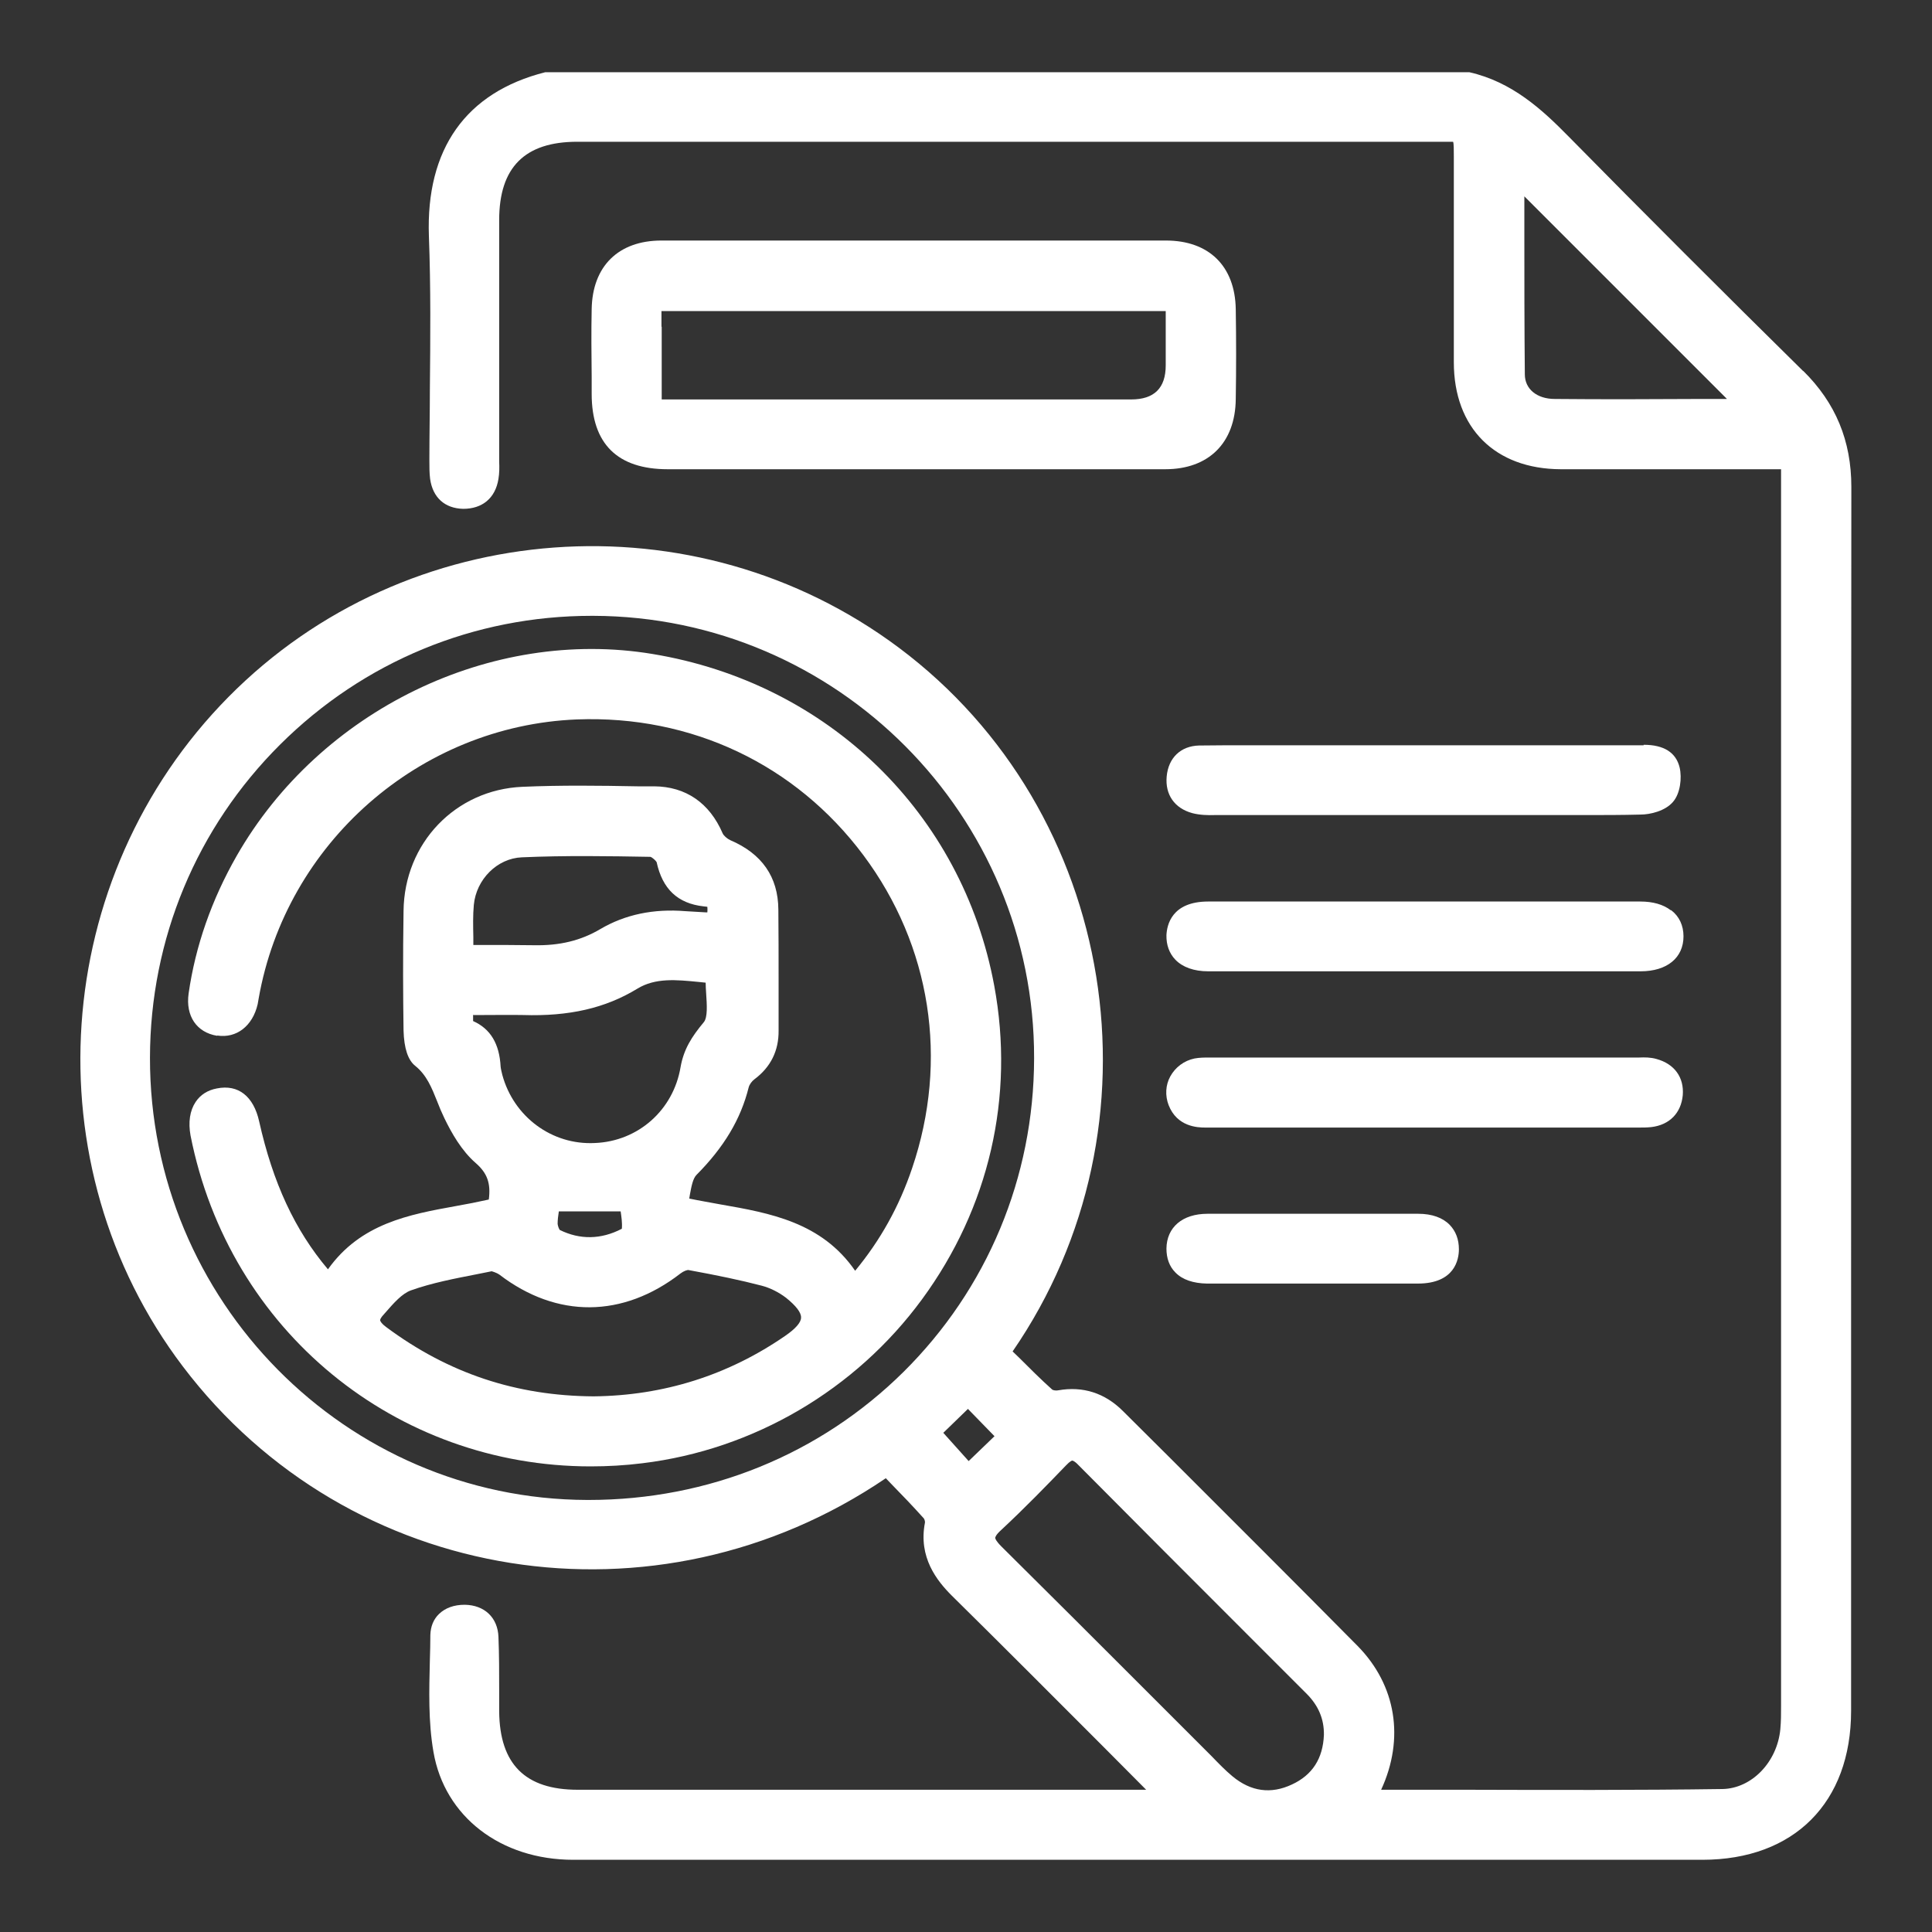 <?xml version="1.0" encoding="UTF-8"?>
<svg id="Layer_1" data-name="Layer 1" xmlns="http://www.w3.org/2000/svg" viewBox="0 0 80 80">
  <rect x="0" y="0" width="80" height="80" fill="#333333" stroke="none"/>
  <defs>
    <style>
      .cls-1 {
        fill: #fff;
      }
    </style>
  </defs>
  <path class="cls-1" d="M74.67,15.37c-3.33-3.28-6.6-6.55-9.71-9.71-1.11-1.13-2.35-2.27-4.12-2.67h-.04s-38.22,0-38.22,0c-3.29.83-4.95,3.18-4.82,6.79.08,2.11.06,4.27.04,6.35,0,.95-.02,1.91-.02,2.86v.1c0,.25,0,.5.03.74.11.77.6,1.22,1.37,1.24.78,0,1.33-.43,1.46-1.24.04-.24.04-.48.03-.72v-4.07c0-1.98,0-3.95,0-5.93,0-2.18,1.06-3.24,3.23-3.24h35.65c.29,0,.58,0,.62,0,.03.07.03.35.03.62v2.55c0,1.99,0,3.97,0,5.96,0,2.72,1.7,4.42,4.43,4.43,1.82,0,3.64,0,5.46,0h3.66s0,51.21,0,51.21c0,.32,0,.64-.03.96-.13,1.37-1.19,2.46-2.4,2.48-3.52.05-7.12.04-10.6.03h-3.53c.98-2.12.62-4.33-.97-5.95-2.57-2.6-5.16-5.18-7.75-7.77l-1.97-1.96c-.75-.75-1.66-1.04-2.68-.86-.09.02-.21,0-.25-.03-.48-.43-.94-.89-1.39-1.34l-.25-.24c6.44-9.35,4.36-22.36-4.71-29.14-8.44-6.31-20.38-5.43-27.76,2.04-7.39,7.48-8.2,19.39-1.89,27.72,6.88,9.08,19.61,11.08,29.11,4.63l.21.22c.46.47.92.95,1.36,1.44.03.03.06.14.05.18-.28,1.44.5,2.41,1.11,3.02,2.08,2.05,4.14,4.12,6.21,6.19l1.84,1.85h-23.54c-2.17,0-3.23-1.06-3.25-3.24v-.85c0-.75,0-1.49-.03-2.24-.03-.8-.58-1.32-1.4-1.33-.44,0-.8.13-1.06.38-.23.22-.35.52-.36.87,0,.34-.01.69-.02,1.04-.03,1.25-.07,2.55.15,3.81.46,2.67,2.78,4.46,5.79,4.46h37.4s9.35,0,9.35,0c3.8,0,6.16-2.37,6.16-6.17v-15.93c0-11.58,0-23.17.01-34.75,0-1.91-.65-3.48-2-4.81ZM71.5,16.52h-1.05c-2.02.01-4.04.02-6.07,0-.74,0-1.24-.41-1.24-1.02-.02-1.99-.02-3.98-.02-5.97v-1.4s8.38,8.38,8.38,8.38ZM24.51,25.5h.06c10.09.03,18.28,8.26,18.25,18.33-.01,4.93-1.94,9.54-5.41,12.98-3.46,3.42-8.08,5.3-13.03,5.3h-.07c-10-.03-18.12-8.25-18.1-18.32.01-4.91,1.93-9.52,5.4-12.97,3.45-3.43,8.02-5.32,12.89-5.32ZM40.08,58.34l1.1,1.13-1.07,1.03-1.05-1.17,1.01-.98ZM54.82,71.84c-.04.98-.48,1.66-1.32,2.05-.87.41-1.7.3-2.47-.34-.3-.25-.57-.53-.86-.83l-2.65-2.65c-2.01-2.01-4.03-4.03-6.05-6.03-.23-.23-.26-.33-.26-.36,0-.02.02-.12.23-.31.99-.92,1.92-1.88,2.7-2.69.18-.19.25-.2.26-.2,0,0,.08,0,.25.18,2.34,2.36,4.69,4.71,7.04,7.06l2.41,2.41c.5.5.73,1.06.72,1.71Z"/>
  <path class="cls-1" d="M48.28,9.96c-6.96,0-13.93,0-20.89,0-1.78,0-2.86,1.06-2.89,2.84-.02.94-.01,1.87,0,2.81v.7c0,2.07,1.07,3.12,3.15,3.12,2.82,0,5.65,0,8.47,0h1.69s3.03,0,3.03,0c1.01,0,2.02,0,3.03,0,1.46,0,2.92,0,4.38,0,1.8,0,2.9-1.09,2.92-2.9.02-1.24.02-2.49,0-3.73-.03-1.78-1.11-2.84-2.89-2.84ZM27.39,13.53v-.65h20.88v2.25q0,1.41-1.43,1.41h-4.68c-4.69,0-9.37,0-14.05,0h-.34c-.14,0-.29,0-.37,0,0-.1,0-.28,0-.45v-.31c0-.74,0-1.49,0-2.25Z"/>
  <path class="cls-1" d="M69.18,37.69c-.31-.24-.74-.36-1.26-.36h-6.71s-11.18,0-11.18,0c-1.52,0-1.71.98-1.73,1.39-.01.41.12.76.37,1.02.3.31.77.48,1.36.48,2.98,0,5.96,0,8.95,0s5.96,0,8.95,0c1.1,0,1.78-.56,1.78-1.45,0-.45-.18-.83-.51-1.08Z"/>
  <path class="cls-1" d="M67.85,46.69c.17,0,.35,0,.53-.02.75-.09,1.23-.58,1.3-1.32.06-.74-.35-1.3-1.09-1.5-.24-.07-.49-.07-.71-.06h-.1c-5.87,0-11.74,0-17.6,0h-.11c-.19,0-.4,0-.61.04-.43.09-.79.36-1,.74-.2.36-.22.8-.07,1.19.35.9,1.2.93,1.52.93h.03c2.21,0,4.43,0,6.64,0h11.1s.16,0,.16,0Z"/>
  <path class="cls-1" d="M68.06,30.86h-.01c-2.4,0-4.81,0-7.21,0h-9.13c-.69,0-1.37,0-2.06.01-.76.02-1.27.51-1.34,1.28-.07.76.33,1.32,1.06,1.52.31.08.63.09.94.08,3.54,0,7.08,0,10.61,0h3.41c.43,0,.86,0,1.29,0,.77,0,1.54,0,2.3-.02.42,0,1.03-.15,1.35-.52.31-.35.38-1,.28-1.43-.15-.62-.65-.94-1.49-.94Z"/>
  <path class="cls-1" d="M50,50.26c-1.04,0-1.69.56-1.7,1.44,0,.4.12.74.37.99.29.3.74.45,1.31.46.58,0,1.17,0,1.75,0,.44,0,.87,0,1.31,0h1.31s1.28,0,1.28,0c1.03,0,2.06,0,3.08,0,1.53,0,1.7-1,1.7-1.42,0-.41-.13-.75-.38-1.01-.29-.3-.74-.46-1.3-.46-2.91,0-5.82,0-8.74,0Z"/>
  <path class="cls-1" d="M9,42.88c.79.12,1.46-.39,1.67-1.3.01-.05.02-.1.04-.23,1.13-6.44,6.67-11.3,13.18-11.56,4.74-.18,9.05,1.86,11.86,5.62,2.8,3.75,3.54,8.48,2.02,12.96-.54,1.6-1.32,2.99-2.36,4.25-1.39-2.01-3.52-2.39-5.59-2.75-.42-.08-.85-.15-1.28-.24.01-.06.02-.12.03-.18.06-.32.12-.65.27-.8,1.14-1.15,1.83-2.3,2.16-3.62.03-.12.13-.26.24-.34.67-.5,1.01-1.18,1-2.02,0-.69,0-1.37,0-2.06,0-.98,0-1.97-.01-2.95-.01-1.35-.68-2.31-1.99-2.87-.13-.06-.28-.19-.32-.29-.54-1.25-1.52-1.93-2.83-1.94h-.7c-1.56-.03-3.17-.05-4.76.02-2.77.12-4.89,2.33-4.92,5.14-.03,1.93-.02,3.5,0,4.95.02.73.18,1.23.49,1.47.47.38.68.91.9,1.46.09.24.19.47.3.7.29.6.71,1.35,1.3,1.86.47.41.63.83.54,1.51-.45.1-.9.19-1.36.27-1.94.35-3.95.72-5.3,2.62-1.37-1.62-2.28-3.58-2.85-6.13-.23-1.03-.86-1.54-1.75-1.36-.38.07-.68.26-.88.56-.24.36-.31.84-.21,1.39,1.6,8.11,8.52,13.7,16.57,13.7.7,0,1.42-.04,2.14-.13,4.61-.56,8.83-3.04,11.58-6.79,2.78-3.79,3.84-8.39,2.99-12.98-1.32-7.14-6.88-12.54-14.15-13.74-6.69-1.11-13.77,2.33-17.22,8.36-1.04,1.82-1.71,3.74-1.99,5.7-.13.93.33,1.61,1.18,1.75ZM15.74,54.67c0-.05.05-.12.08-.16l.14-.16c.34-.39.69-.79,1.06-.92.87-.31,1.82-.49,2.74-.67l.6-.12h0s.19.05.32.14c2.38,1.82,5.11,1.8,7.5-.05.13-.1.28-.15.33-.14,1.2.22,2.16.42,3.04.65.34.09.7.27,1,.5.41.33.63.61.62.82,0,.2-.23.46-.65.75-2.36,1.63-5.03,2.48-7.94,2.51-3.2-.02-6.01-.95-8.59-2.87-.18-.13-.25-.24-.25-.29ZM25.75,50.88c-.86.45-1.74.46-2.57.05-.03-.03-.08-.16-.09-.25,0-.16.02-.33.05-.52h2.56c.03.22.07.46.05.71ZM29.29,37.78h-.05c-.28-.02-.56-.03-.85-.05-1.33-.11-2.51.14-3.53.74-.81.48-1.69.69-2.74.67-.38,0-.76-.01-1.14-.01-.29,0-.57,0-.86,0h-.52c0-.11,0-.22,0-.32-.01-.47-.02-.91.02-1.34.1-1.06.97-1.93,1.99-1.97,1.79-.08,3.62-.05,5.32-.02.08.02.23.16.26.22.24,1.11.87,1.71,1.94,1.83.11.01.16.02.16.02,0,.03.01.1,0,.23ZM19.6,42.03h.42c.54,0,1.09-.01,1.64,0,1.9.06,3.4-.28,4.73-1.09.75-.46,1.62-.37,2.54-.28l.29.03c0,.14.01.29.02.44.03.47.07,1-.1,1.2-.5.6-.83,1.12-.96,1.86-.3,1.78-1.76,3.07-3.55,3.14-1.78.09-3.36-1.09-3.83-2.82-.03-.13-.06-.24-.07-.34-.05-.95-.42-1.57-1.14-1.89,0-.1,0-.18,0-.27Z"/>
</svg>